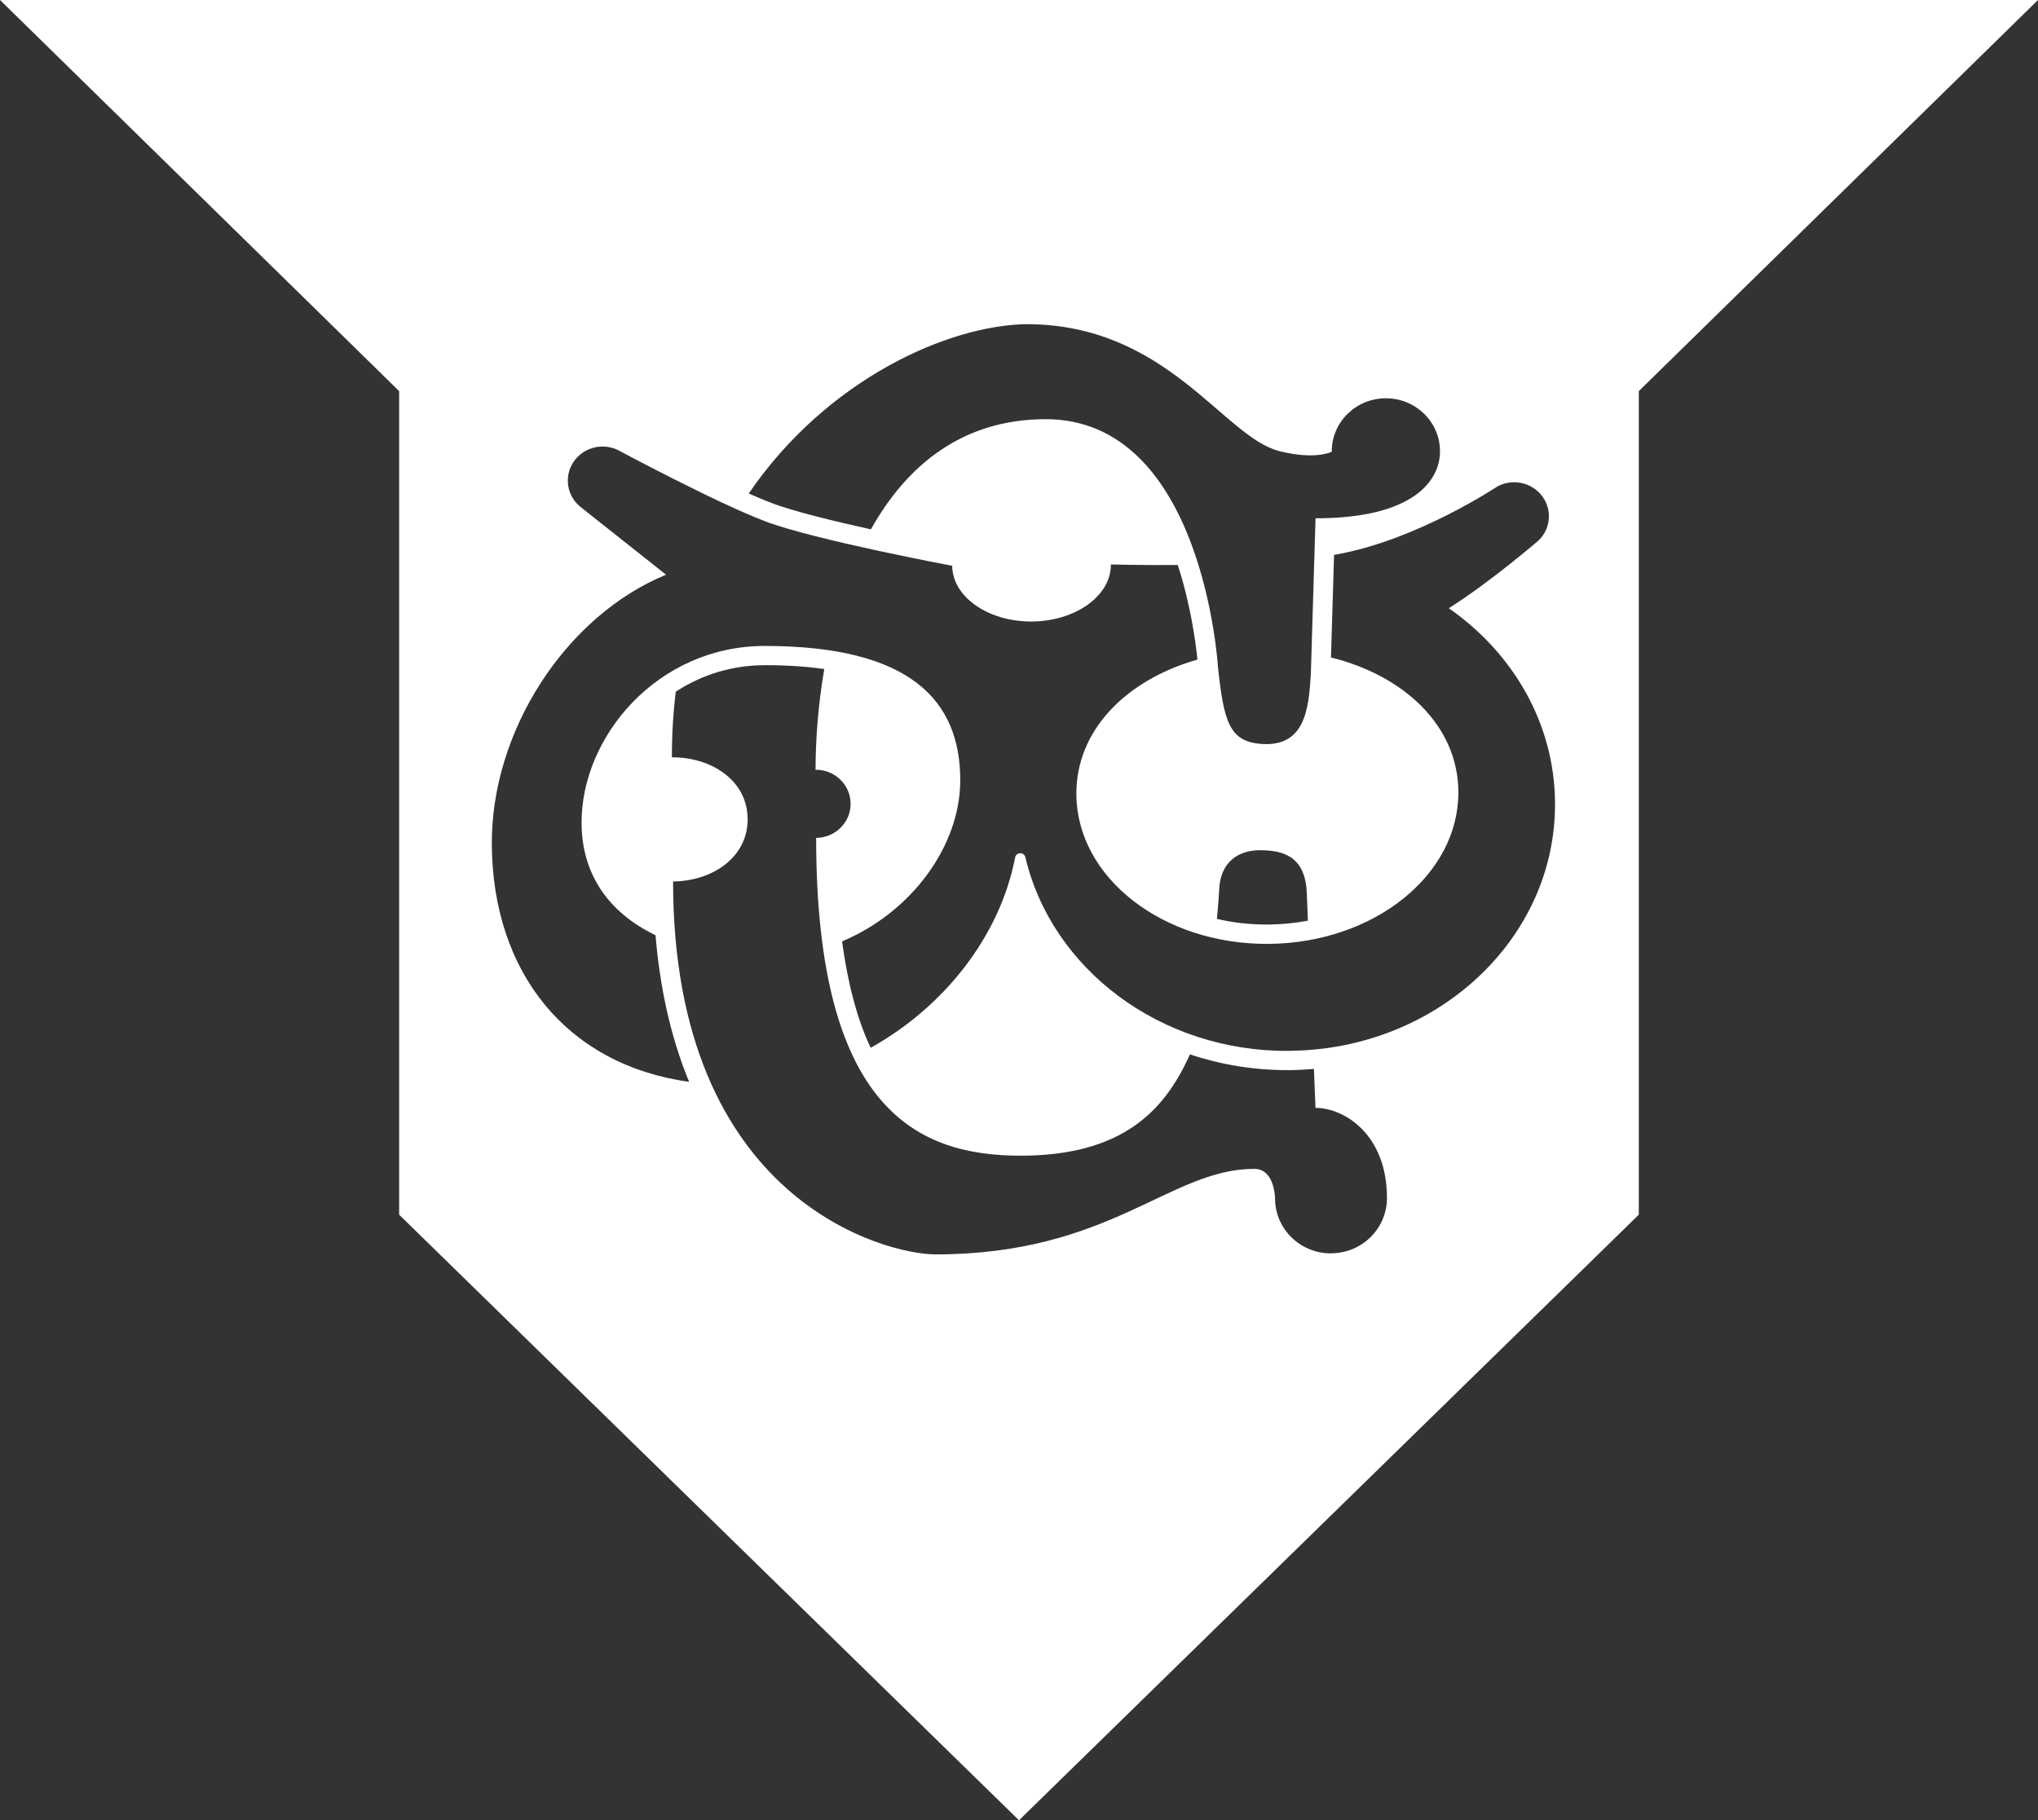 <svg width="75" height="67" viewBox="0 0 75 67" fill="none" xmlns="http://www.w3.org/2000/svg">
<rect x="0" y="0" width="75" height="67" fill="#333333" stroke="none"/>
<path id="Vector" d="M0 0L14.689 14.396V44.71L37.5 67L60.309 44.71V14.396L75 0H0ZM37.774 11.932C42.948 11.932 45.023 16.08 47.073 16.602C48.413 16.943 49.01 16.628 49.01 16.628C49.001 15.549 49.886 14.669 50.985 14.66C52.086 14.651 52.985 15.518 52.993 16.595C53.002 17.675 52.044 19.077 48.413 19.077L48.239 24.844C48.157 26.059 48.047 27.52 46.387 27.38C45.234 27.282 45.038 26.544 44.822 24.556C44.822 24.556 44.292 15.429 38.483 15.429C35.394 15.429 33.354 17.155 32.05 19.483C30.691 19.184 29.231 18.828 28.444 18.533C28.183 18.435 27.88 18.308 27.554 18.164C30.452 13.928 34.921 11.973 37.774 11.932ZM48.132 33.888C47.662 33.977 47.178 34.025 46.681 34.03C46.659 34.03 46.634 34.03 46.612 34.03C45.983 34.03 45.37 33.96 44.784 33.822C44.847 33.154 44.869 32.708 44.869 32.708C44.913 31.802 45.5 31.295 46.358 31.295C47.216 31.295 48.005 31.509 48.088 32.802L48.132 33.888ZM48.999 46.134C47.862 46.143 46.933 45.247 46.924 44.133C46.924 44.133 46.924 43.023 46.16 43.023C43.037 43.023 40.877 46.171 34.424 46.171C32.627 46.171 24.77 44.214 24.77 32.444C26.217 32.433 27.525 31.557 27.514 30.139C27.503 28.721 26.172 27.865 24.726 27.876C24.726 27.035 24.775 26.231 24.869 25.46C25.838 24.824 26.966 24.484 28.143 24.484C28.974 24.484 29.699 24.534 30.334 24.626C30.107 25.943 30.013 27.227 30.013 28.333C30.72 28.326 31.297 28.883 31.303 29.576C31.31 30.268 30.742 30.834 30.035 30.84C30.035 40.874 33.798 42.538 37.556 42.538C41.314 42.538 42.836 40.874 43.745 38.912C43.761 38.879 43.777 38.844 43.79 38.809C44.913 39.185 46.117 39.388 47.361 39.388C47.392 39.388 47.423 39.388 47.455 39.388C47.755 39.386 48.056 39.369 48.353 39.345L48.411 40.778C49.454 40.778 51.041 41.739 51.041 44.096C51.041 45.21 50.136 46.121 48.999 46.13V46.134ZM47.448 38.681C42.689 38.72 38.688 35.648 37.73 31.533C37.705 31.459 37.632 31.404 37.547 31.404C37.451 31.404 37.373 31.472 37.357 31.561C36.8 34.46 34.745 37.062 32.041 38.567C31.549 37.523 31.199 36.214 30.989 34.65C33.555 33.573 35.338 31.129 35.338 28.719C35.338 25.801 33.53 23.776 28.143 23.776C24.195 23.776 21.376 27.122 21.402 30.32C21.418 32.234 22.452 33.621 24.124 34.423C24.267 36.149 24.621 38.032 25.361 39.821C20.83 39.187 18.139 35.777 18.099 31.105C18.064 26.913 20.821 22.668 24.512 21.154L21.353 18.651C21.077 18.424 20.899 18.083 20.896 17.701C20.89 17.008 21.458 16.442 22.165 16.436C22.359 16.436 22.546 16.475 22.711 16.55C22.711 16.55 26.38 18.518 28.183 19.197C29.986 19.877 35.041 20.825 35.041 20.825C35.05 21.969 36.368 22.889 37.979 22.876C39.593 22.863 40.892 21.923 40.881 20.776C40.881 20.776 41.922 20.807 43.342 20.796C43.821 22.268 44.006 23.669 44.066 24.278C41.441 25.025 39.589 26.887 39.611 29.248C39.638 32.313 42.805 34.773 46.688 34.742C50.571 34.709 53.696 32.199 53.669 29.132C53.649 26.729 51.696 24.872 48.981 24.2L49.095 20.423C49.115 20.418 49.137 20.416 49.16 20.412C52.133 19.89 55.1 17.908 55.1 17.908C55.28 17.81 55.488 17.753 55.711 17.751C56.417 17.744 56.995 18.302 57.001 18.994C57.003 19.341 56.861 19.656 56.629 19.885C56.629 19.885 54.837 21.434 53.317 22.387C55.67 24.025 57.202 26.611 57.226 29.536C57.269 34.541 52.891 38.635 47.448 38.678V38.681Z" fill="white"/>
</svg>
